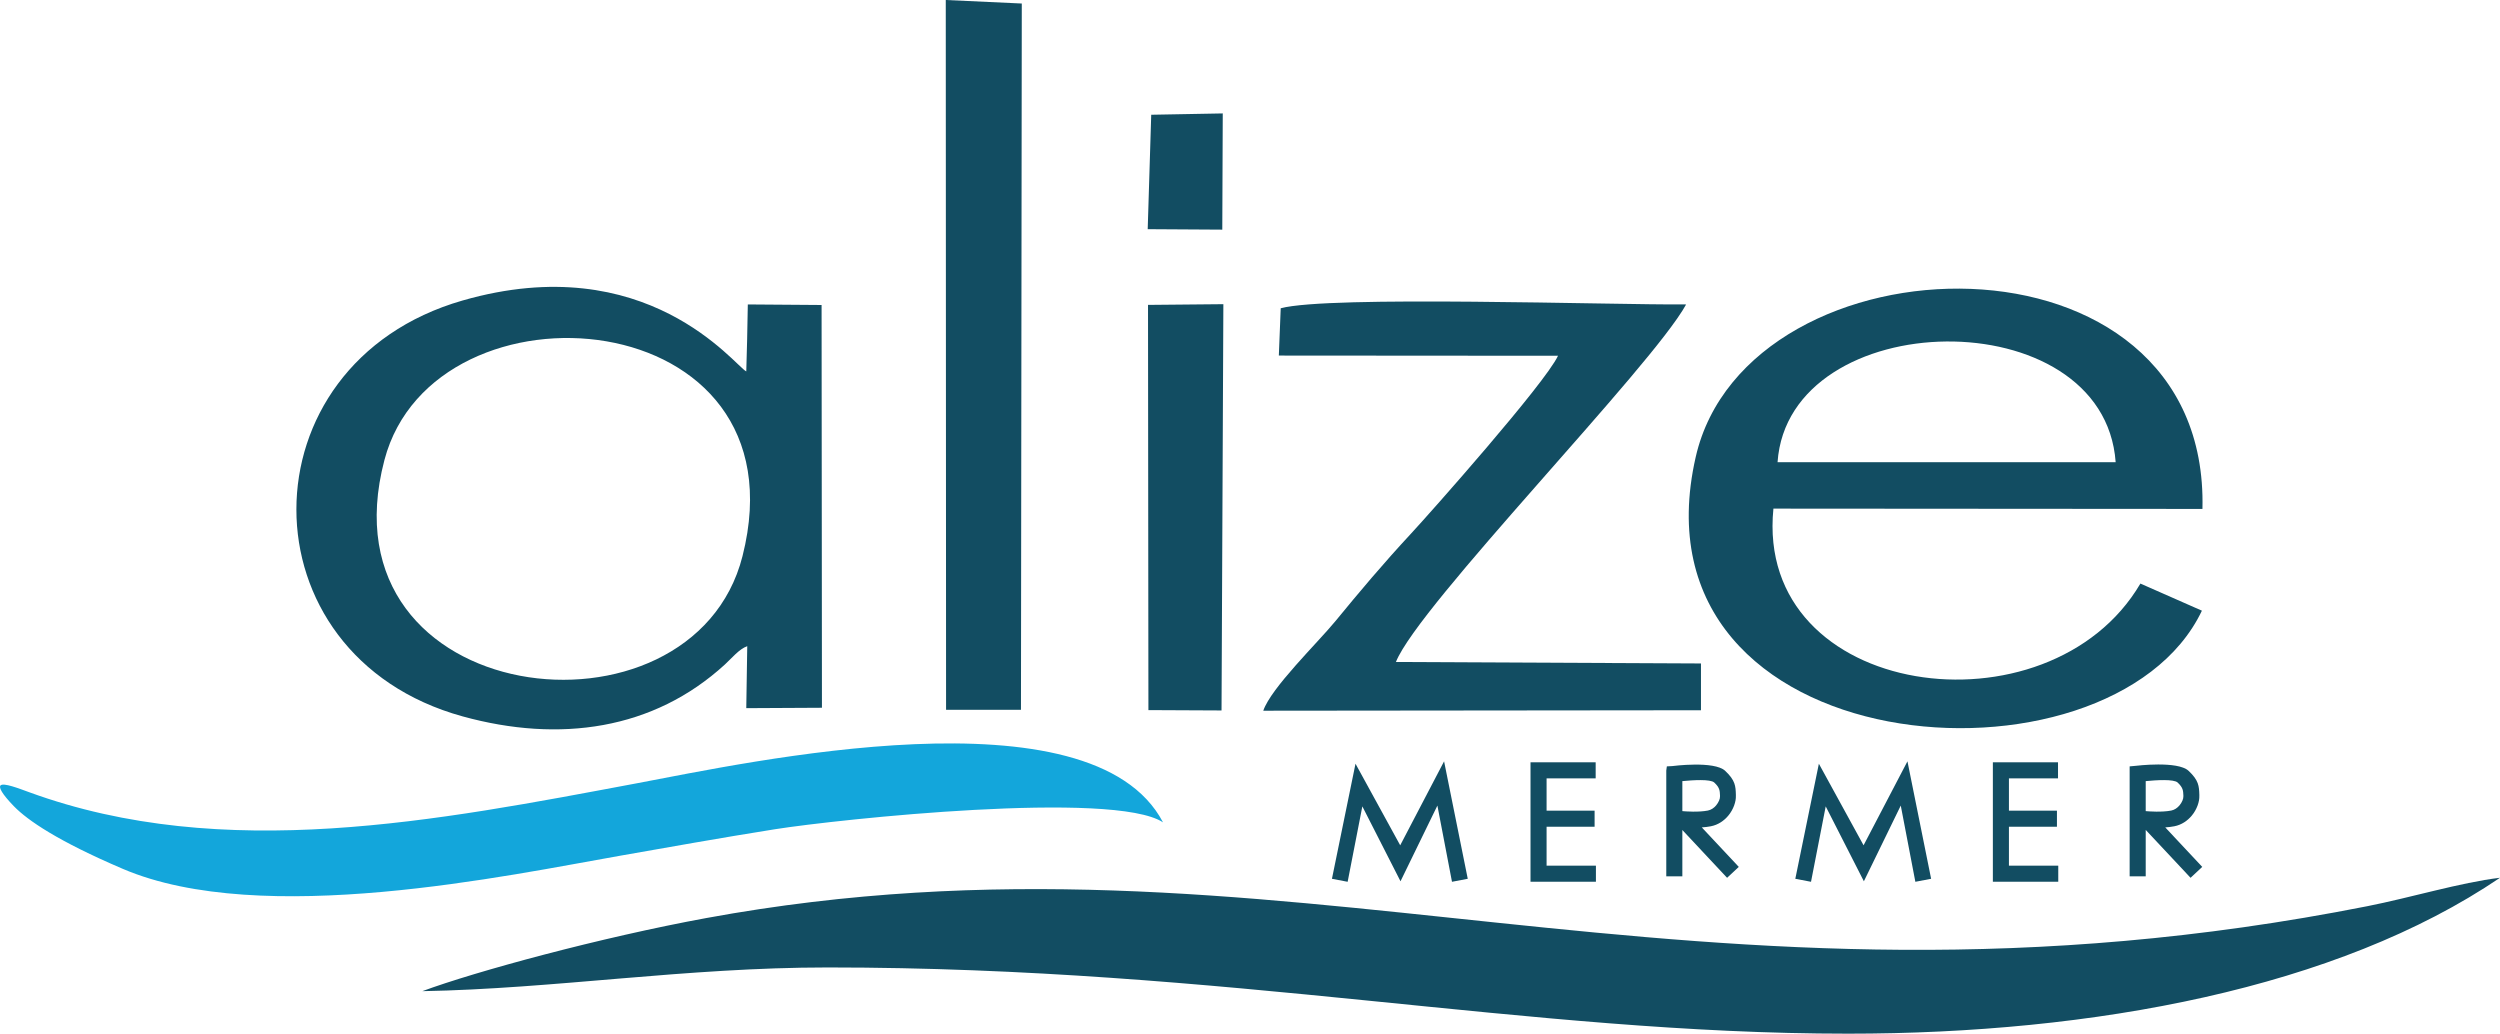 <?xml version="1.0" encoding="UTF-8"?>
<svg id="Layer_1" data-name="Layer 1" xmlns="http://www.w3.org/2000/svg" viewBox="0 0 490 202.6">
  <defs>
    <style>
      .cls-1, .cls-2 {
        fill: #124d62;
      }

      .cls-2, .cls-3 {
        fill-rule: evenodd;
      }

      .cls-3 {
        fill: #13a6db;
      }
    </style>
  </defs>
  <g id="g10">
    <g id="g12">
      <path id="path14" class="cls-2" d="M362.24,202.6c48.04,0,95.8-8.89,127.76-30.56-7.76,.93-17.51,3.9-26.03,5.58-133,26.3-212.67-18.4-325.55,2.32-20.68,3.8-45.18,10.45-55.65,14.33,25.89-.47,51.64-4.65,79.49-4.65,78.35,.01,137.11,12.98,199.97,12.98"/>
      <path id="path18" class="cls-2" d="M348.4,90.6c2.14-30.94,63.95-32.17,66.27-.01h-66.27Zm83.17,29.09l-12.05-5.31c-17.91,30.49-75.7,22.76-71.93-14.69l84.09,.06c1.4-57.15-89.22-54.46-99.32-10.18-13.83,60.61,81.39,67.56,99.21,30.13"/>
      <path id="path20" class="cls-2" d="M145.53,109.01c-9.79,38.63-83.09,30.15-70.18-18.85,9.75-37.01,82.89-31.31,70.18,18.85Zm.93,17.65l-.19,12.14,14.83-.08-.07-78.94-14.46-.11c-.07,4.66-.18,9.26-.3,13.13-2.21-1.07-19.46-24.3-55.61-13.9-43.4,12.49-43.46,69.54,.04,81.52,18.96,5.22,37.37,2.66,51.39-10.19,1.3-1.19,2.8-3.04,4.35-3.57"/>
      <path id="path22" class="cls-2" d="M250.64,69.69l54.73,.04c-2.59,5.5-25.17,30.94-28.82,34.87-5.46,5.88-10.08,11.38-14.83,17.17-3.52,4.28-12.58,13.04-14.12,17.53l85.79-.09v-9.17s-59.79-.29-59.79-.29c4.37-11.06,50.2-57.89,56.88-70.08-14.5,.12-70.08-1.79-79.46,.75l-.37,9.27Z"/>
      <path id="path24" class="cls-2" d="M185.42,139.12h14.69s.16-138.43,.16-138.43l-14.9-.69,.06,139.12h0Z"/>
      <path id="path26" class="cls-2" d="M225.09,139.18l14.33,.07,.36-79.63-14.77,.14,.08,79.42Z"/>
      <path id="path28" class="cls-2" d="M224.96,44.92l14.61,.09,.09-22.78-14.02,.26-.69,22.43Z"/>
      <path id="path30" class="cls-1" d="M261.06,172.25l4.62-22.56,8.76,15.99,8.6-16.46,4.64,23.02-3.09,.59-2.86-14.94-7.23,14.84-7.48-14.68-2.88,14.78-3.09-.59Z"/>
      <path id="path32" class="cls-1" d="M312.75,152.56h-9.62v6.33h9.41v3.15h-9.41v7.63h9.67v3.15h-12.82v-23.41h12.77v3.15Z"/>
      <path id="path34" class="cls-1" d="M329.74,153.1v5.88c.66,.06,3.14,.25,5-.11,.66-.13,1.21-.53,1.61-1,.52-.62,.79-1.32,.77-1.77v-.21c-.04-.91-.06-1.52-1.12-2.51-.75-.71-4.22-.48-6.26-.28h0Zm0,9.56v9.1h-3.15v-20.73l.11-.82,1.08-.06s8.21-1.08,10.35,.93c2.01,1.88,2.05,3.01,2.1,4.69v.21c.05,1.11-.47,2.67-1.49,3.89-.82,.98-1.97,1.8-3.42,2.08-.56,.11-1.16,.18-1.77,.22l7.25,7.74-2.29,2.14-8.79-9.39h0Z"/>
      <path id="path36" class="cls-1" d="M351.88,172.25l4.62-22.56,8.76,15.99,8.6-16.46,4.64,23.02-3.09,.59-2.86-14.94-7.23,14.84-7.48-14.68-2.88,14.78-3.09-.59Z"/>
      <path id="path38" class="cls-1" d="M403.37,152.56h-9.62v6.33h9.41v3.15h-9.41v7.63h9.67v3.15h-12.82v-23.41h12.77v3.15Z"/>
      <path id="path40" class="cls-1" d="M420.56,153.1v5.88c.66,.06,3.14,.25,5-.11,.66-.13,1.21-.53,1.61-1,.52-.62,.79-1.32,.77-1.77v-.21c-.04-.91-.06-1.52-1.12-2.51-.75-.71-4.22-.48-6.26-.28h0Zm0,9.56v9.1h-3.15v-21.55s1.2-.11,1.2-.11c.02,0,8.21-1.02,10.35,.98,2.01,1.88,2.05,3.01,2.11,4.69v.21c.05,1.11-.47,2.67-1.49,3.89-.82,.98-1.97,1.8-3.42,2.08-.56,.11-1.16,.18-1.77,.22l7.25,7.74-2.29,2.14-8.79-9.39h0Z"/>
      <path id="path42" class="cls-3" d="M124.79,153.53c-38.97,7.3-80.91,15.68-119.08,1.74-2.07-.75-4.99-1.9-5.6-1.33-.4,.38,.28,1.68,2.62,4.09,2.71,2.78,8.64,6.84,21.35,12.27,27.29,11.66,75.61,1.25,97.59-2.6,8.91-1.56,19.59-3.48,30.23-5.17,12.49-1.97,66.41-7.69,76.05-1.35-13.95-26.6-81.52-11.7-103.16-7.65"/>
    </g>
  </g>
</svg>